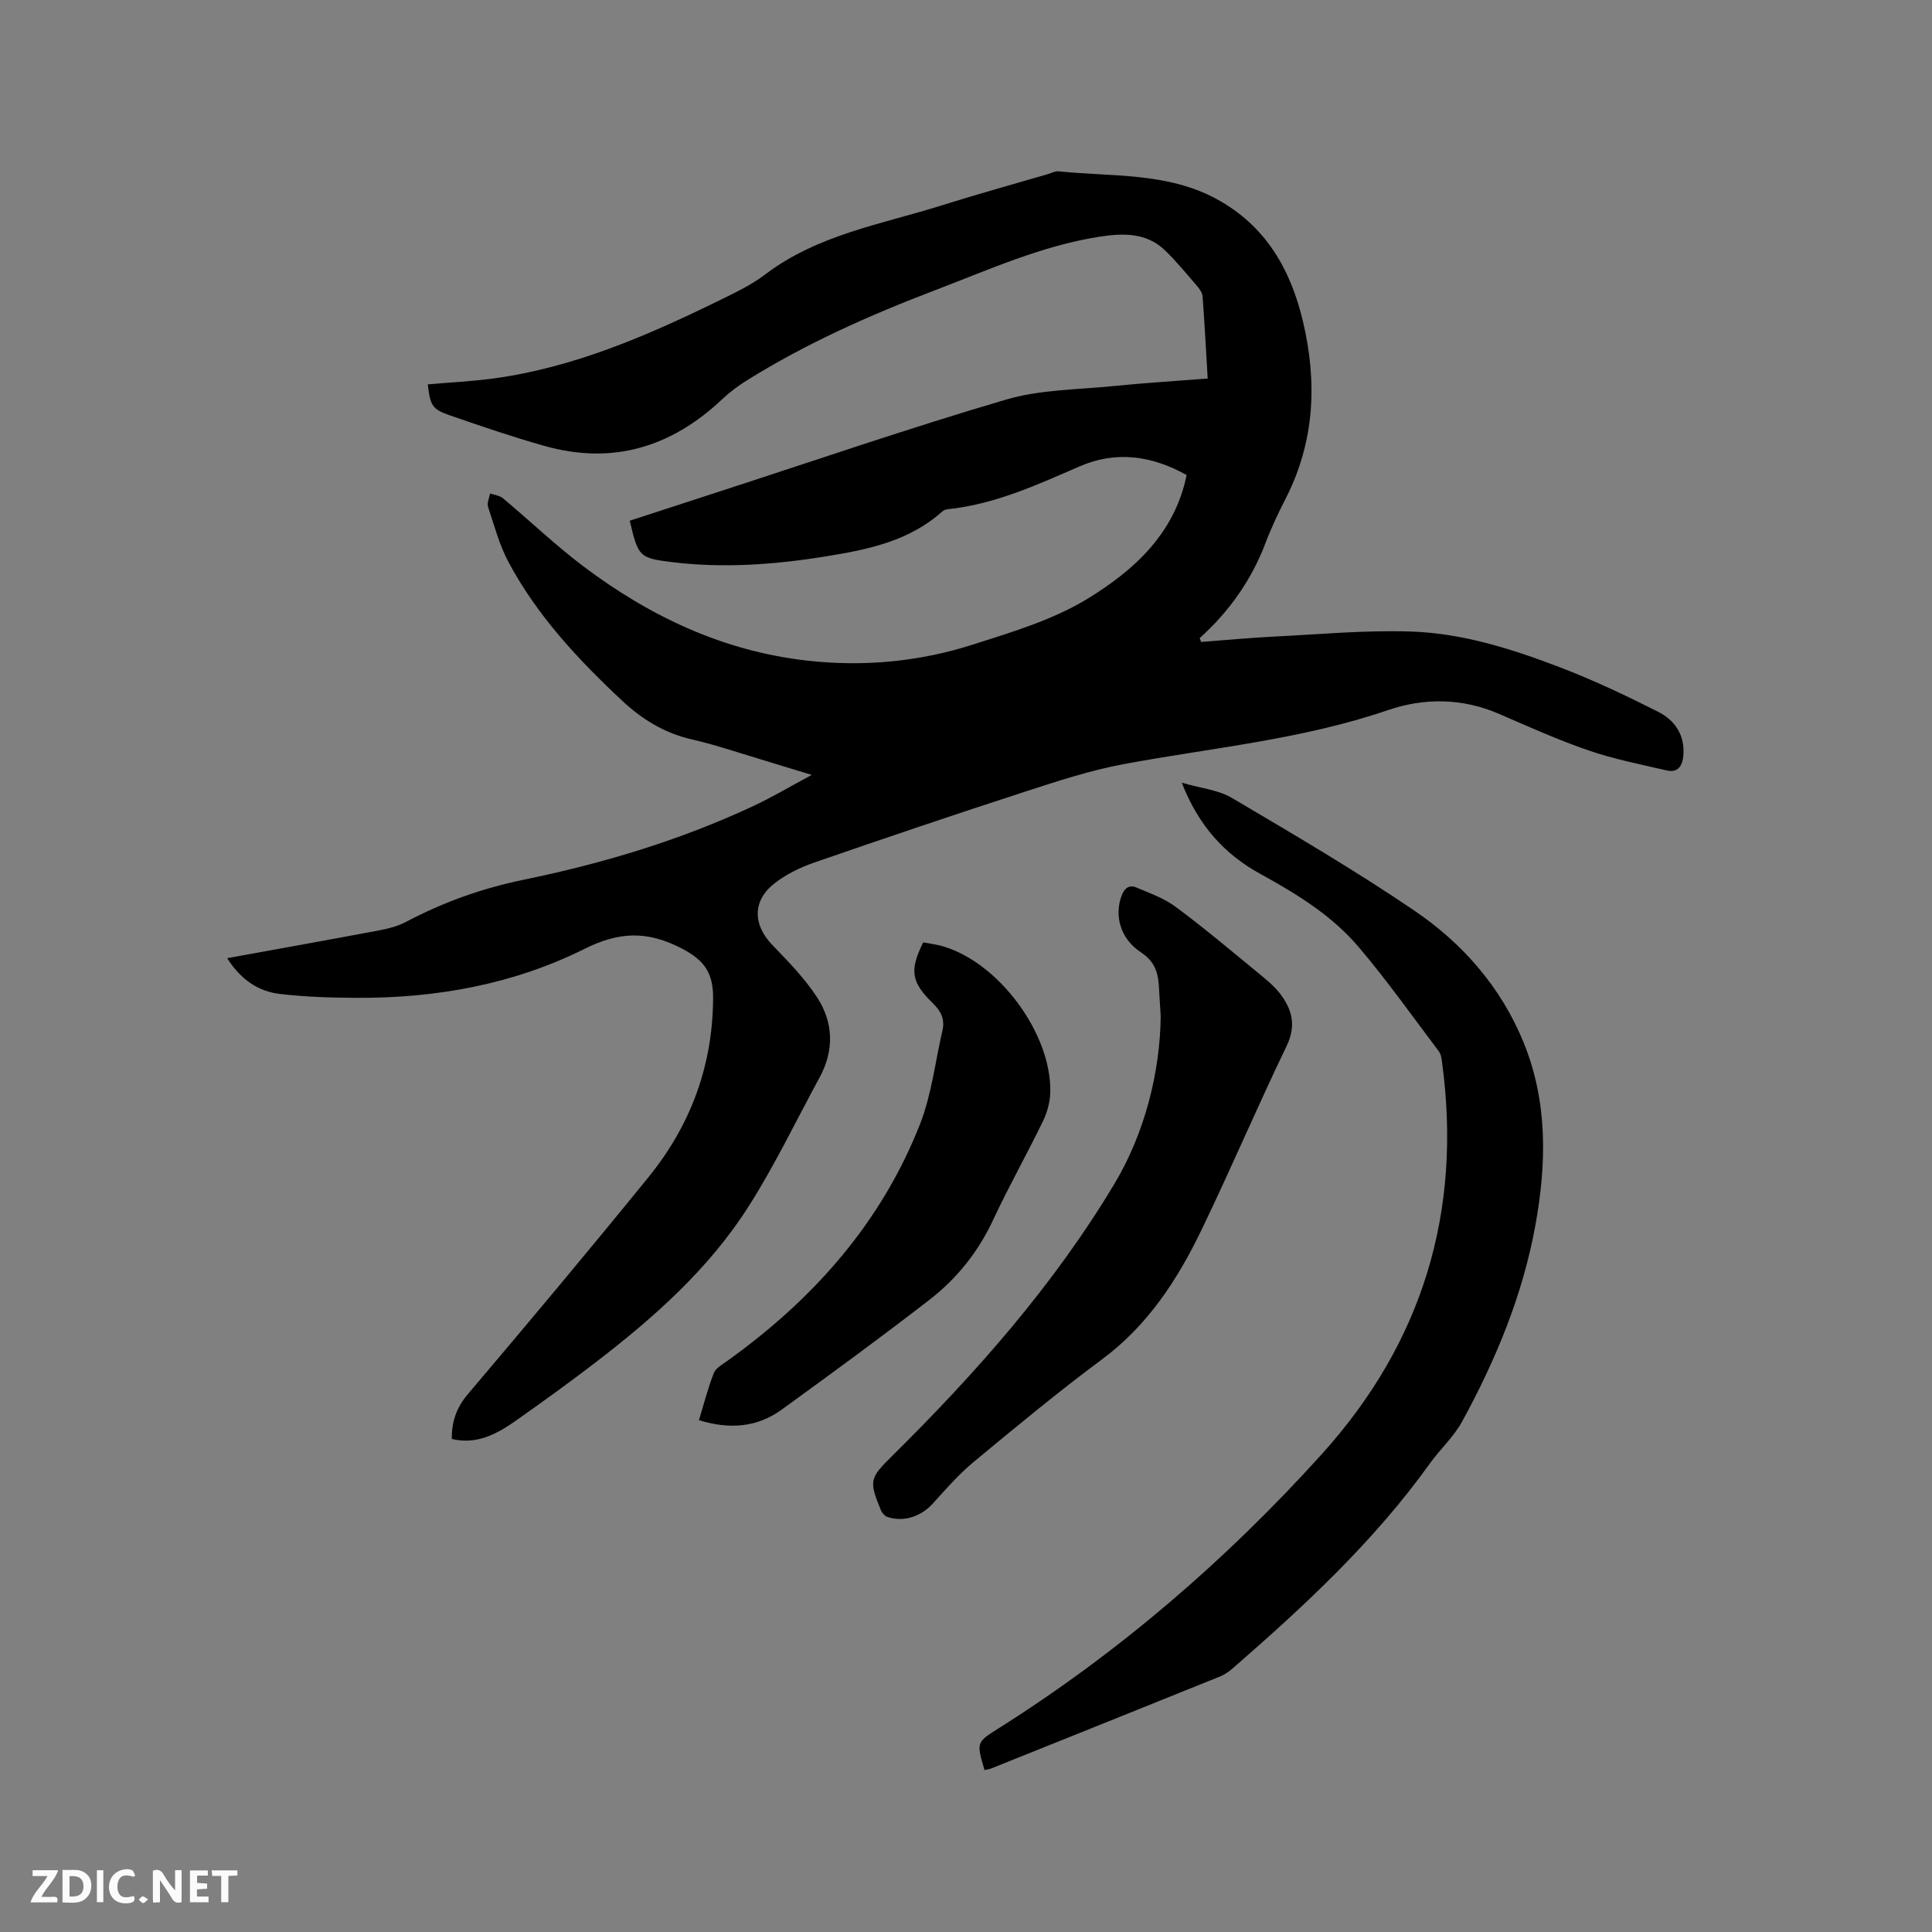 <svg enable-background="new 0 0 400 400" viewBox="0 0 400 400" xmlns="http://www.w3.org/2000/svg"><rect x="0" y="0" width="400" height="400" fill="#808080" stroke="none"/><path d="m47.03 198.38c10.82-1.97 21.25-3.83 31.65-5.79 1.84-.35 3.74-.86 5.39-1.73 7.71-4.07 15.71-6.94 24.35-8.72 16.29-3.35 32.24-8.12 47.38-15.18 3.91-1.82 7.63-4.04 12.26-6.52-4.26-1.3-7.61-2.34-10.97-3.35-4.57-1.36-9.09-2.92-13.72-3.97-5.67-1.28-10.33-4.1-14.52-8.01-9.11-8.51-17.57-17.57-23.51-28.62-1.93-3.59-3-7.65-4.29-11.55-.26-.79.25-1.84.41-2.77.9.32 1.99.41 2.67.99 5.61 4.69 10.91 9.77 16.74 14.16 13.76 10.35 28.96 17.52 46.3 19.46 11.64 1.3 23.13.23 34.23-3.32 8.14-2.6 16.61-5.12 23.8-9.52 9.55-5.84 18.01-13.46 20.48-25.59-7.24-4.05-14.66-5.04-22.11-1.81-8.86 3.84-17.6 7.88-27.36 8.89-.4.04-.85.22-1.14.48-6.9 6.19-15.55 7.91-24.26 9.31-10.5 1.69-21.08 2.46-31.67 1.16-6.87-.84-6.99-1.16-8.76-8.57 6.08-1.98 12.19-3.98 18.31-5.96 19.84-6.44 39.57-13.23 59.57-19.11 7.09-2.09 14.82-2.06 22.27-2.81 6.41-.65 12.84-1.04 19.51-1.56-.35-5.84-.64-11.43-1.06-17.01-.06-.75-.63-1.55-1.15-2.16-2.15-2.49-4.24-5.05-6.59-7.33-3.92-3.8-8.84-3.61-13.75-2.84-11.83 1.87-22.68 6.78-33.75 11-13.58 5.18-26.83 11.05-39.18 18.77-1.78 1.11-3.5 2.4-5.02 3.84-10.54 9.96-22.74 13.67-36.86 9.67-6.61-1.87-13.12-4.09-19.61-6.34-3.63-1.26-3.99-2.03-4.5-6.39 4.61-.41 9.24-.62 13.81-1.25 16.48-2.28 31.54-8.79 46.32-16.02 3.32-1.63 6.75-3.23 9.67-5.45 10.9-8.3 24.16-10.42 36.71-14.37 7.27-2.29 14.62-4.32 21.93-6.46.71-.21 1.45-.64 2.14-.56 11.08 1.16 22.55.15 32.85 5.8 10.03 5.5 15.19 14.46 17.74 25.17 3.01 12.64 2.48 25-3.57 36.81-1.54 3.01-3 6.09-4.19 9.25-2.91 7.66-7.52 14.13-13.61 19.63.11.26.21.52.32.78 4.96-.37 9.91-.85 14.87-1.1 9.51-.47 19.04-1.37 28.53-1.06 10.76.35 21.07 3.64 31.07 7.48 6.89 2.65 13.59 5.82 20.18 9.16 3.45 1.75 5.56 4.85 5.17 9.11-.2 2.13-1.15 3.54-3.43 3.01-5.43-1.25-10.93-2.34-16.18-4.14-6.29-2.16-12.39-4.9-18.51-7.56-7.6-3.3-15.52-3.36-23.02-.79-17.8 6.1-36.4 7.78-54.7 11.18-6.92 1.29-13.69 3.51-20.4 5.69-14.59 4.74-29.13 9.65-43.63 14.67-2.95 1.02-5.92 2.46-8.35 4.38-4.58 3.62-4.39 8.57-.36 12.74 3.3 3.41 6.68 6.88 9.25 10.83 3.39 5.2 3.56 10.96.5 16.58-4.86 8.93-9.25 18.15-14.7 26.7-8.23 12.94-19.62 23.03-31.7 32.3-5.38 4.13-10.88 8.1-16.43 12.01-3.94 2.77-8.1 5.07-13.31 3.82-.04-3.57.95-6.47 3.33-9.28 12.61-14.88 25.14-29.82 37.43-44.97 8.67-10.69 13.25-22.99 13.34-36.92.03-5.03-1.52-7.78-6.38-10.32-7.21-3.77-13.03-3.58-20.28.04-14.7 7.33-30.67 10.2-47.1 10.12-5.28-.02-10.59-.18-15.82-.79-4.65-.51-8.27-3.07-11.03-7.42z" fill="#000001"/><path d="m203.83 366.47c-1.68-5.72-1.69-5.73 2.86-8.6 25-15.77 47.18-34.89 66.96-56.79 20.87-23.1 29.07-50.18 24.93-81.01-.11-.81-.21-1.76-.67-2.38-5.48-7.27-10.76-14.73-16.65-21.66-5.54-6.52-12.85-10.99-20.31-15.09-7.42-4.07-12.78-9.95-16.28-18.89 3.95 1.15 7.56 1.49 10.38 3.15 12.75 7.53 25.56 15.03 37.8 23.35 10.02 6.81 17.96 15.89 22.61 27.32 5 12.29 4.75 25.03 2.42 37.84-2.62 14.43-8.17 27.8-15.15 40.58-1.75 3.21-4.61 5.79-6.76 8.8-11.52 16.06-25.88 29.38-40.69 42.27-.79.68-1.68 1.33-2.64 1.72-15.8 6.38-31.61 12.72-47.42 19.06-.38.16-.82.2-1.39.33z" fill="#000001"/><path d="m240.31 210.27c-.11-1.8-.25-3.59-.33-5.39-.14-3.1-.61-5.63-3.74-7.69-4.41-2.91-5.51-7.7-4.04-11.7.59-1.61 1.58-2.37 3.07-1.74 2.78 1.17 5.73 2.22 8.11 3.98 5.76 4.27 11.26 8.9 16.81 13.46 1.79 1.47 3.67 2.95 5.02 4.79 2.36 3.18 3.15 6.47 1.18 10.56-6.06 12.58-11.53 25.44-17.59 38.02-4.98 10.34-11.13 19.82-20.63 26.87-9.1 6.75-17.83 14-26.56 21.23-3.08 2.55-5.75 5.61-8.44 8.59-2.43 2.69-5.99 3.95-9.41 2.83-.56-.18-1.13-.83-1.37-1.39-2.55-6.19-2.33-6.65 2.43-11.36 17.29-17.11 33.35-35.26 45.9-56.22 6.24-10.39 9.5-23.12 9.59-34.84z" fill="#000001"/><path d="m144.71 294.03c1.02-3.33 1.85-6.61 3.07-9.74.4-1.03 1.73-1.76 2.74-2.49 17.78-12.72 31.9-28.54 39.96-49.06 2.4-6.12 3.14-12.9 4.64-19.37.52-2.26-.21-3.92-1.92-5.59-4.61-4.49-4.91-6.86-2.06-12.67 1.34.26 2.8.43 4.18.84 11.58 3.45 22.42 18.14 22.13 30.2-.05 2.03-.65 4.19-1.54 6.03-3.33 6.85-7.08 13.5-10.3 20.4-3.08 6.6-7.49 12.12-13.14 16.5-10.04 7.78-20.31 15.28-30.59 22.74-5.14 3.75-10.9 4.15-17.17 2.21z" fill="#000001"/><g fill="#fafbfa"><path d="m37.59 393.81c-.92.31-1.52.05-2-.78-.7-1.2-1.52-2.34-2.47-3.78v4.59c-.55.03-.95.05-1.41.07-.03-.37-.06-.64-.06-.91 0-1.91 0-3.81 0-5.7 1.13-.41 1.77-.03 2.29.91.62 1.11 1.38 2.14 2.31 3.19v-4.2h1.35v6.61z"/><path d="m12.94 393.88v-6.75c1.9.19 3.93-.54 5.37 1.29.8 1.01.78 2.88.03 3.97-1.37 1.97-3.4 1.51-5.4 1.49m1.45-1.22c2.04.12 2.92-.58 2.89-2.21-.03-1.51-.98-2.19-2.89-2z"/><path d="m11.81 393.87h-5.49c.68-2.18 2.47-3.48 3.51-5.45h-3.08v-1.21h5.29c-.71 2.13-2.44 3.48-3.47 5.51.86 0 1.63.04 2.39-.01.79-.05 1.14.21.85 1.16"/><path d="m39.33 393.86v-6.61h3.7v1.07h-2.22v1.52c.68.04 1.34.09 2.07.13v1.07c-.72.05-1.38.09-2.1.14v1.48h2.4v1.19h-3.85z"/><path d="m27.71 388.56c-1.15-.3-2.46-.61-3.1.64-.37.73-.41 1.93-.06 2.67.63 1.35 1.99.93 3.17.68.35.94-.01 1.32-.93 1.46-1.62.25-3.05-.27-3.76-1.48-.73-1.24-.6-3.03.31-4.17.88-1.11 2.71-1.7 4-1.16.32.13.44.74.65 1.12-.1.08-.19.16-.28.24"/><path d="m49.15 387.24v1.07c-.59.02-1.17.05-1.87.08v5.44h-1.48v-5.44h-1.85c-.05-.4-.08-.73-.13-1.15z"/><path d="m20.06 387.21h1.33v6.62h-1.33z"/><path d="m30.68 393.25c-.49.38-.8.79-1.05.76-.32-.05-.6-.45-.9-.7.26-.24.51-.64.8-.67.29-.04.62.3 1.15.61"/></g></svg>